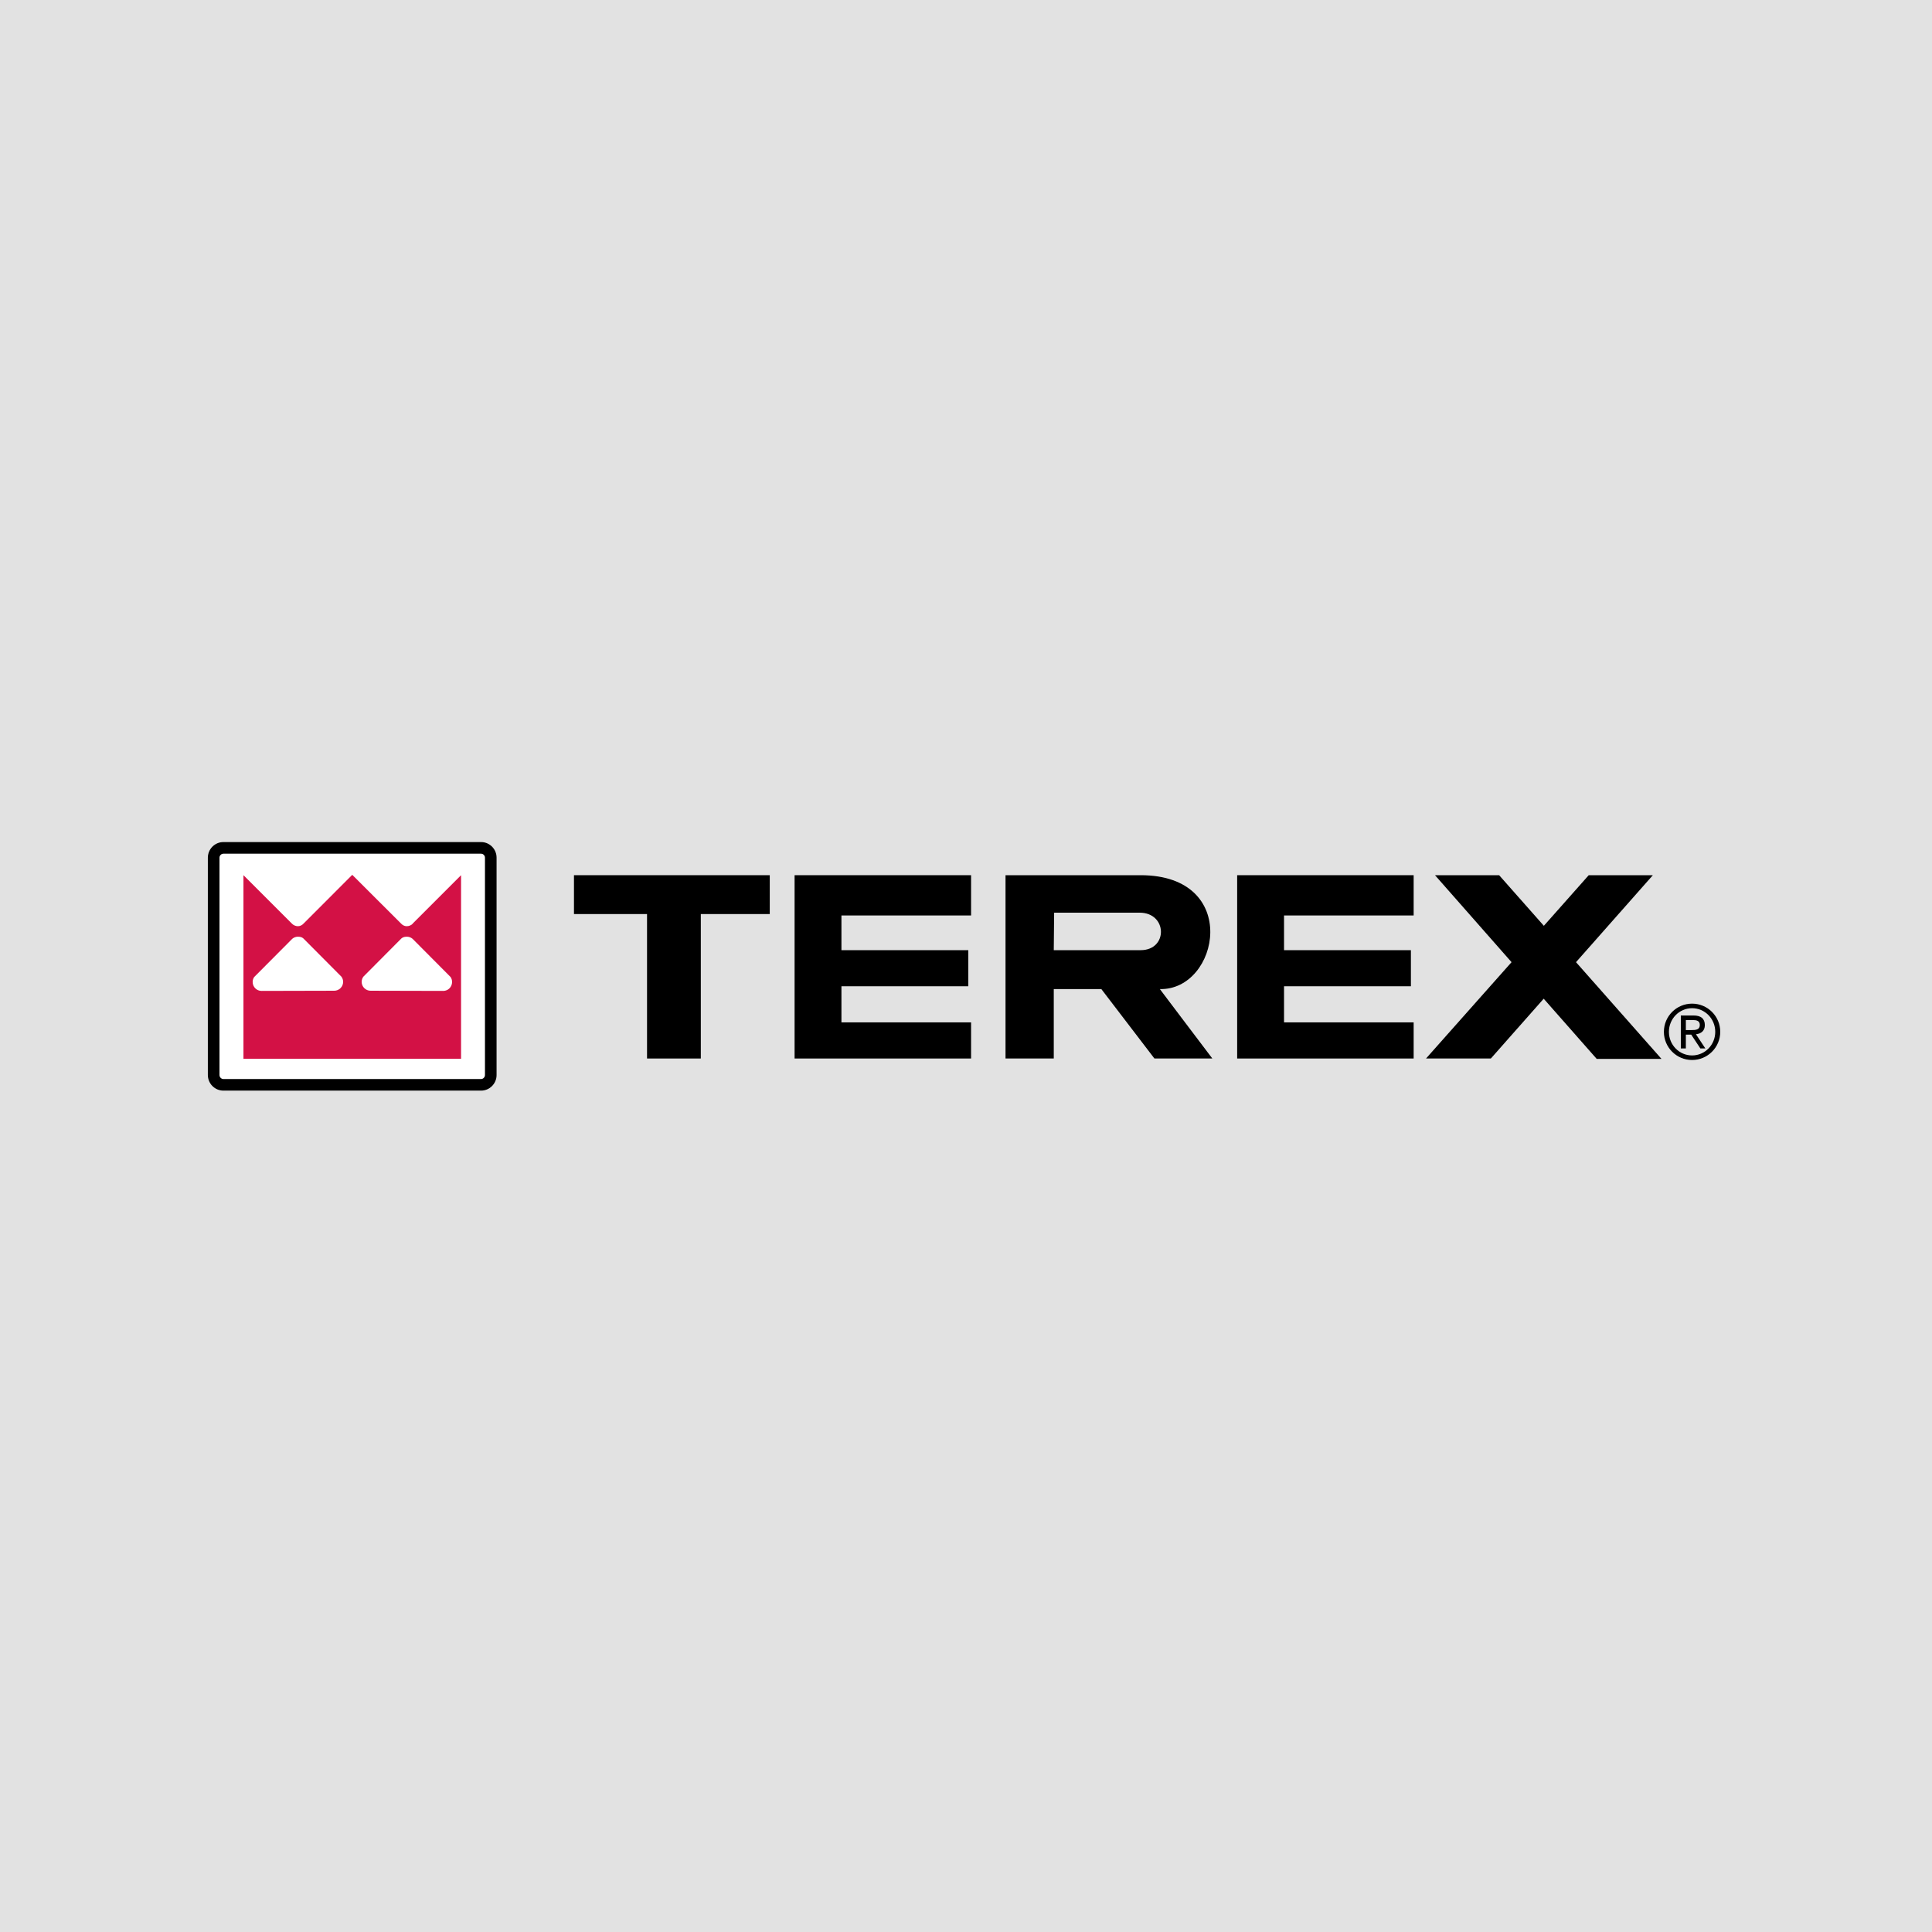 <?xml version="1.0" encoding="UTF-8"?>
<svg xmlns="http://www.w3.org/2000/svg" width="300" height="300" viewBox="0 0 300 300" fill="none">
  <rect width="300" height="300" fill="#E2E2E2"></rect>
  <path d="M76.092 168.482H33.421V131.806H76.092V168.482Z" fill="white"></path>
  <path d="M34.693 130.752C33.362 130.752 32.274 131.838 32.274 133.177V166.93C32.274 168.267 33.362 169.354 34.693 169.354H74.698C76.031 169.354 77.111 168.267 77.111 166.93V133.177C77.111 131.838 76.031 130.752 74.698 130.752H34.693Z" fill="white"></path>
  <path d="M34.693 130.752C33.362 130.752 32.274 131.838 32.274 133.177V166.93C32.274 168.267 33.362 169.354 34.693 169.354H74.698C76.031 169.354 77.111 168.267 77.111 166.93V133.177C77.111 131.838 76.031 130.752 74.698 130.752H34.693ZM34.082 166.93V133.177C34.082 132.84 34.36 132.564 34.693 132.564H74.698C75.027 132.564 75.304 132.84 75.304 133.177V166.93C75.304 167.267 75.027 167.552 74.698 167.552H34.693C34.36 167.552 34.082 167.267 34.082 166.93Z" fill="black"></path>
  <path d="M71.543 135.952L64.113 143.381V143.402C63.878 143.678 63.494 143.821 63.148 143.821C62.8 143.821 62.488 143.651 62.227 143.358L54.698 135.843L47.186 143.364C46.923 143.663 46.599 143.821 46.253 143.821C45.903 143.821 45.523 143.651 45.288 143.381L37.857 135.952L37.802 135.9V164.411H53.644H55.76H71.593V135.9L71.543 135.952ZM51.899 153.841L40.611 153.868C39.851 153.868 39.232 153.248 39.232 152.481C39.232 152.2 39.315 151.938 39.467 151.717L45.379 145.778C45.614 145.576 45.927 145.451 46.268 145.451C46.704 145.451 47.003 145.56 47.255 145.868L53.019 151.662C53.181 151.885 53.282 152.166 53.282 152.463C53.282 153.224 52.656 153.841 51.899 153.841ZM68.826 153.868L57.546 153.841C56.781 153.841 56.16 153.224 56.16 152.463C56.16 152.166 56.257 151.885 56.419 151.662L62.182 145.868C62.438 145.56 62.74 145.451 63.169 145.451C63.514 145.451 63.827 145.576 64.064 145.778L69.971 151.717C70.119 151.938 70.199 152.2 70.199 152.481C70.199 153.248 69.591 153.868 68.826 153.868Z" fill="#D31145"></path>
  <path d="M100.472 164.364V141.934H89.126V135.9H119.528V141.934H108.821V164.364H100.472Z" fill="black"></path>
  <path d="M123.384 164.364V135.9H150.788V142.153H130.658V147.543H150.357V153.147H130.658V158.755H150.788V164.364H123.384Z" fill="black"></path>
  <path d="M192.106 164.364V135.9H219.511V142.153H199.384V147.543H219.084V153.147H199.384V158.755H219.511V164.364H192.106Z" fill="black"></path>
  <path d="M257.992 164.42L244.722 149.405L256.656 135.9H246.697L239.73 143.758L232.783 135.9H222.826L234.713 149.405L221.432 164.364H231.498L239.704 155.079L247.932 164.42H257.992Z" fill="black"></path>
  <path d="M163.686 141.719H176.955C181.292 141.719 181.403 147.542 177.115 147.542H163.629L163.686 141.719ZM156.137 135.9V164.364H163.629V153.584H171.016L179.259 164.364H188.252C188.252 164.364 180.007 153.474 180.109 153.584C189.319 153.793 192.759 135.9 177.115 135.9H156.137Z" fill="black"></path>
  <path d="M260.998 162.804H261.778V160.658H262.615L264.031 162.804H264.808L263.344 160.598C264.124 160.517 264.726 160.091 264.726 159.183C264.726 158.168 264.111 157.686 262.981 157.686H260.998V162.804ZM261.778 159.95V158.393H262.839C263.382 158.393 263.946 158.475 263.946 159.147C263.946 159.914 263.323 159.95 262.615 159.95H261.778ZM258.369 160.222C258.369 162.639 260.327 164.596 262.744 164.596C265.161 164.596 267.119 162.639 267.119 160.222C267.119 157.803 265.161 155.845 262.744 155.845C260.327 155.845 258.369 157.803 258.369 160.222ZM262.744 163.888C260.752 163.888 259.149 162.25 259.149 160.222C259.149 158.195 260.752 156.552 262.744 156.552C264.739 156.552 266.343 158.195 266.343 160.222C266.343 162.25 264.739 163.888 262.744 163.888Z" fill="black"></path>
</svg>
